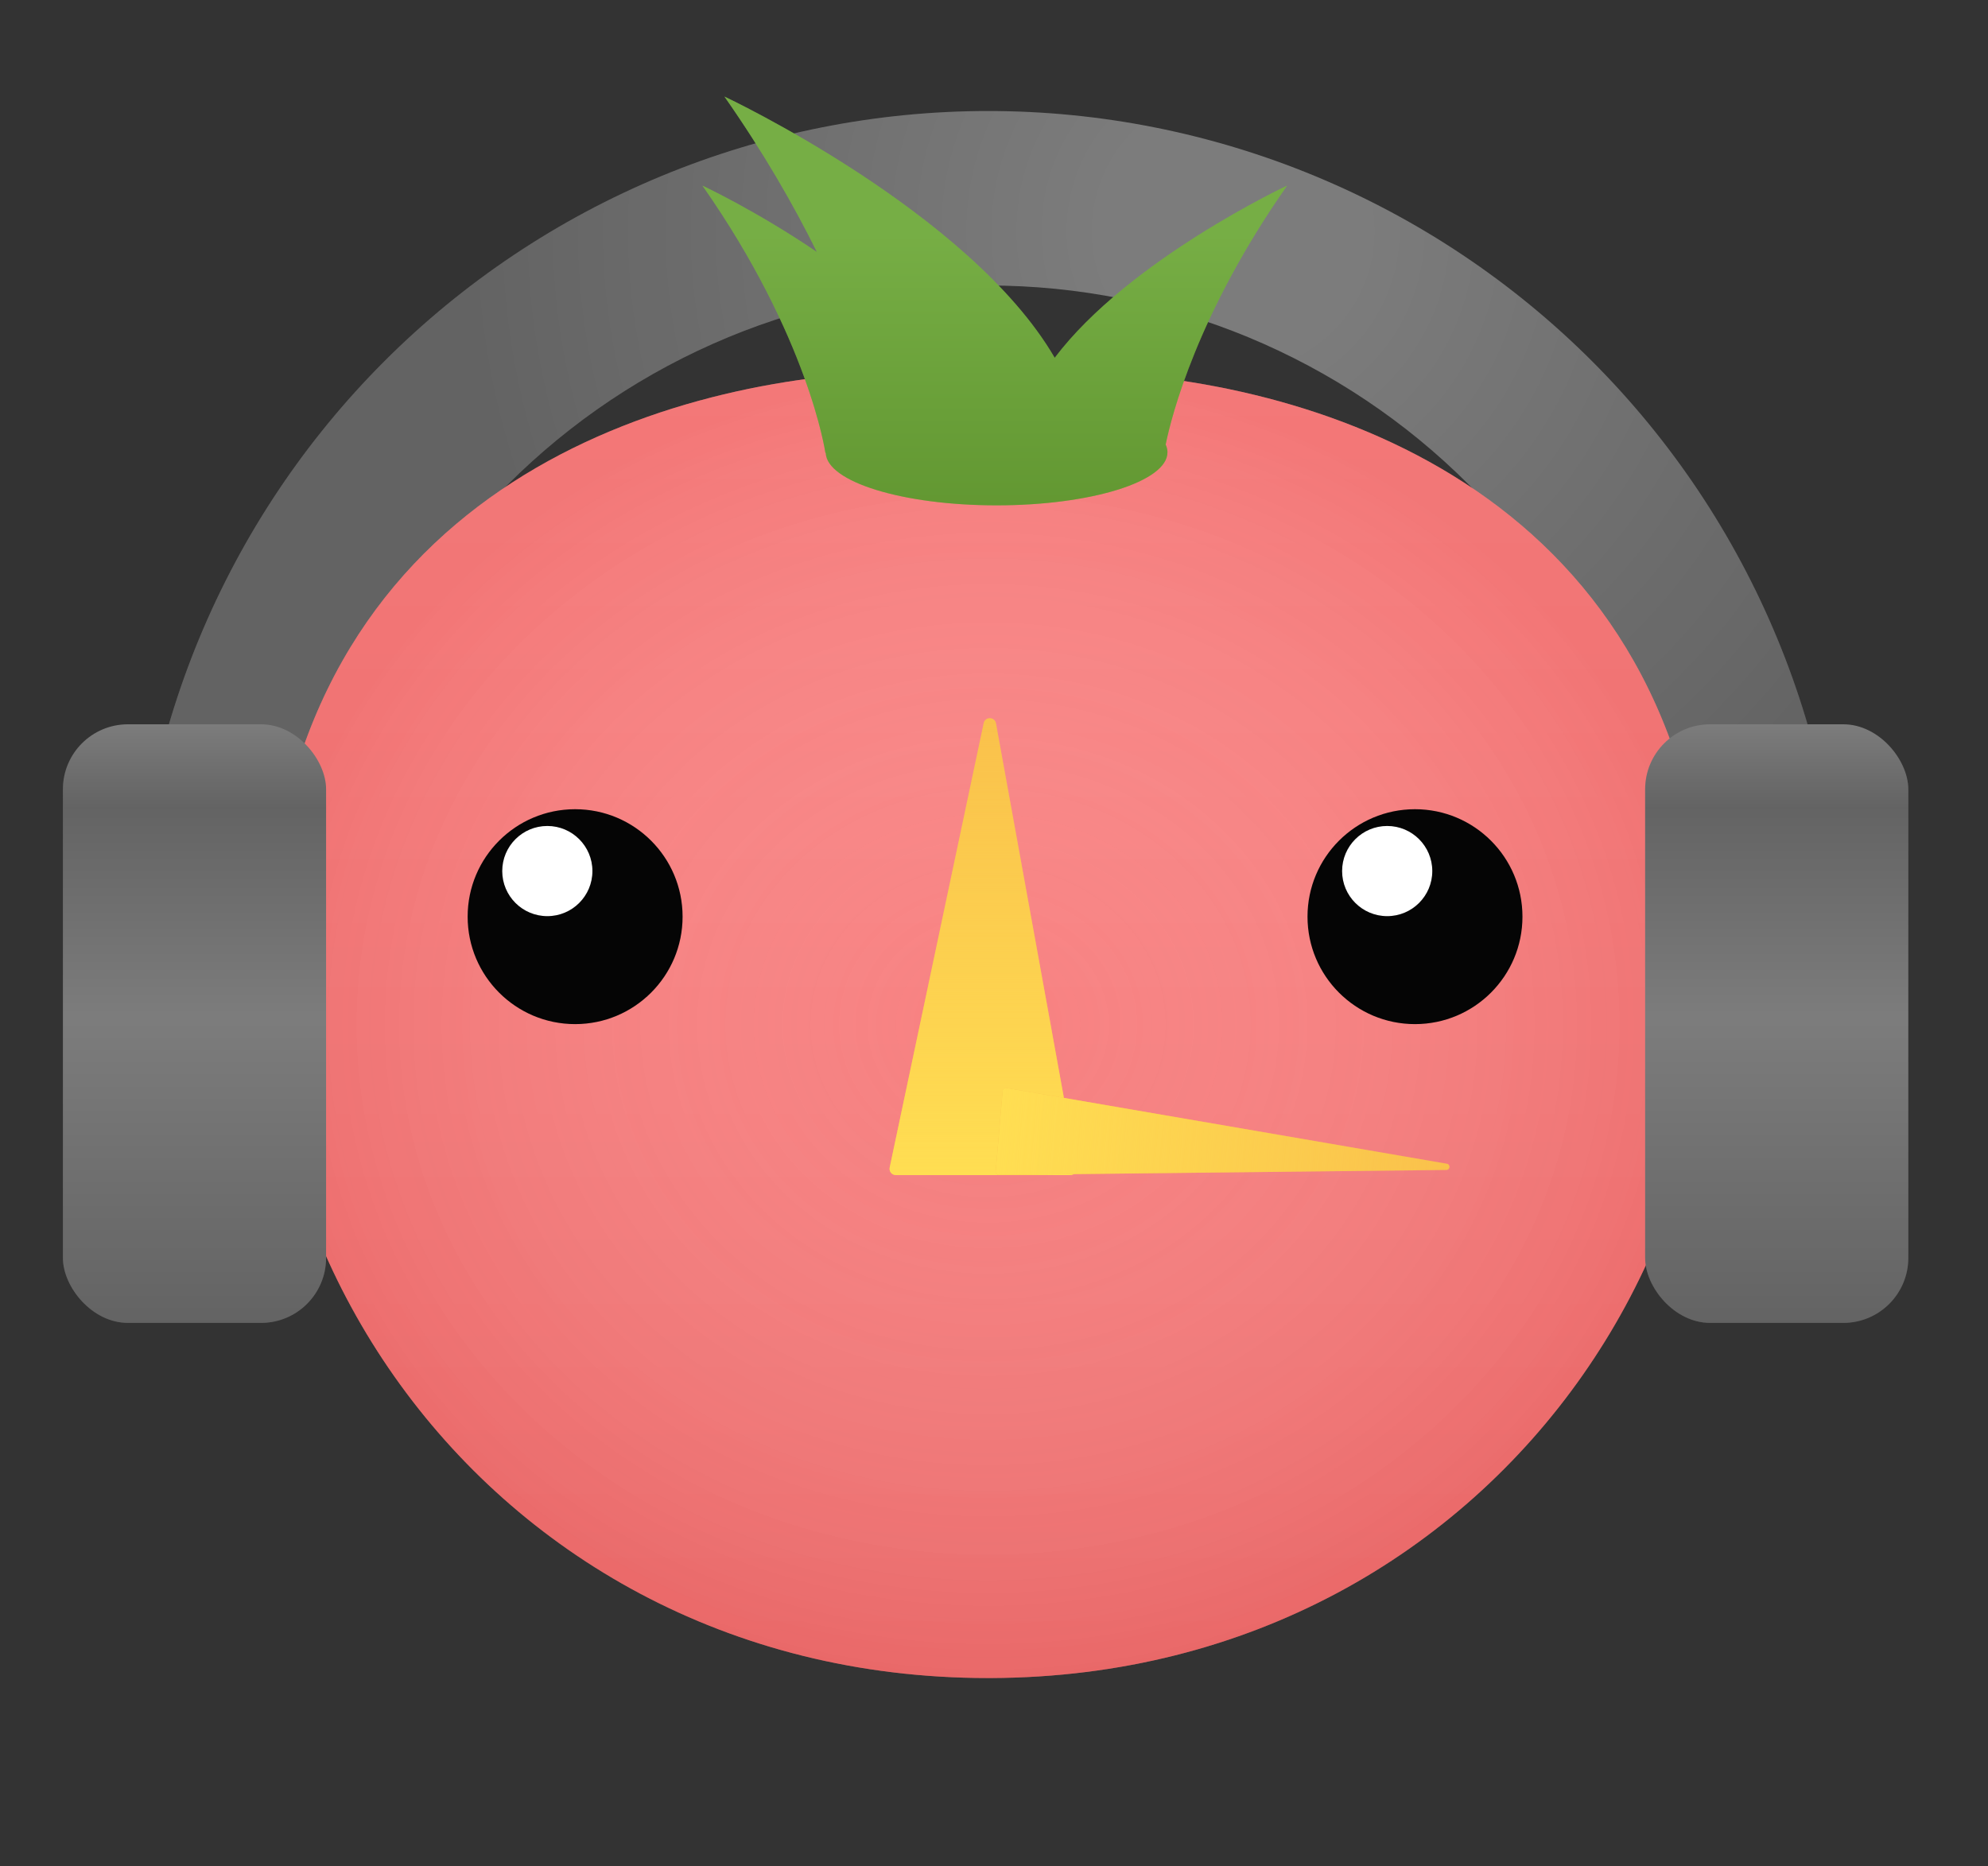 <svg width="1896" height="1780" viewBox="0 0 1896 1780" fill="none" xmlns="http://www.w3.org/2000/svg">
<rect x="0" y="0" width="1896" height="1780" fill="#333333" stroke="none"/>
<path d="M1757 920.899C1757 813.872 1735.93 707.893 1695 609.012C1654.07 510.132 1594.07 420.287 1518.44 344.607C1442.81 268.928 1353.02 208.895 1254.2 167.938C1155.38 126.98 1049.46 105.899 942.5 105.899C835.538 105.899 729.624 126.98 630.804 167.938C531.985 208.895 442.195 268.928 366.561 344.607C290.928 420.287 230.933 510.132 190 609.012C149.068 707.893 128 813.872 128 920.899L294.333 920.899C294.333 835.729 311.099 751.392 343.672 672.705C376.245 594.017 423.989 522.52 484.177 462.295C544.365 402.07 615.818 354.297 694.457 321.704C773.097 289.11 857.381 272.335 942.5 272.335C1027.62 272.335 1111.9 289.11 1190.54 321.704C1269.18 354.297 1340.64 402.07 1400.82 462.295C1461.01 522.52 1508.75 594.017 1541.33 672.704C1573.9 751.392 1590.67 835.729 1590.67 920.899H1757Z" fill="#7C7C7C"/>
<path d="M1757 920.899C1757 813.872 1735.93 707.893 1695 609.012C1654.07 510.132 1594.07 420.287 1518.44 344.607C1442.81 268.928 1353.02 208.895 1254.2 167.938C1155.38 126.98 1049.46 105.899 942.5 105.899C835.538 105.899 729.624 126.98 630.804 167.938C531.985 208.895 442.195 268.928 366.561 344.607C290.928 420.287 230.933 510.132 190 609.012C149.068 707.893 128 813.872 128 920.899L294.333 920.899C294.333 835.729 311.099 751.392 343.672 672.705C376.245 594.017 423.989 522.52 484.177 462.295C544.365 402.07 615.818 354.297 694.457 321.704C773.097 289.11 857.381 272.335 942.5 272.335C1027.62 272.335 1111.9 289.11 1190.54 321.704C1269.18 354.297 1340.64 402.07 1400.82 462.295C1461.01 522.52 1508.75 594.017 1541.33 672.704C1573.9 751.392 1590.67 835.729 1590.67 920.899H1757Z" fill="url(#paint0_radial_70_74)" fill-opacity="0.2"/>
<path d="M944.338 357.292C1115.94 340.019 1483.34 387.654 1596.51 716.017C1738.24 1127.28 1439.37 1598.83 945.231 1600.67L942.328 1600.67C446.455 1600.67 146.137 1128.08 288.147 716.017C401.756 386.366 771.605 339.65 942.328 357.498L944.338 357.292Z" fill="#FF8C8C"/>
<path d="M944.338 357.292C1115.94 340.019 1483.34 387.654 1596.51 716.017C1738.24 1127.28 1439.37 1598.83 945.231 1600.67L942.328 1600.67C446.455 1600.67 146.137 1128.08 288.147 716.017C401.756 386.366 771.605 339.65 942.328 357.498L944.338 357.292Z" fill="url(#paint1_linear_70_74)" fill-opacity="0.2"/>
<path d="M944.338 357.292C1115.94 340.019 1483.34 387.654 1596.51 716.017C1738.24 1127.28 1439.37 1598.83 945.231 1600.67L942.328 1600.67C446.455 1600.67 146.137 1128.08 288.147 716.017C401.756 386.366 771.605 339.65 942.328 357.498L944.338 357.292Z" fill="url(#paint2_radial_70_74)" fill-opacity="0.2"/>
<path d="M848.531 1113.66L938.138 689.809C939.5 683.368 948.739 683.503 949.912 689.98L1026.72 1113.83C1027.39 1117.51 1024.56 1120.9 1020.82 1120.9H854.401C850.588 1120.9 847.742 1117.39 848.531 1113.66Z" fill="#F9BF4B"/>
<path d="M848.531 1113.66L938.138 689.809C939.5 683.368 948.739 683.503 949.912 689.98L1026.72 1113.83C1027.39 1117.51 1024.56 1120.9 1020.82 1120.9H854.401C850.588 1120.9 847.742 1117.39 848.531 1113.66Z" fill="url(#paint3_linear_70_74)"/>
<path d="M952.619 1120.75L1379.44 1116.02C1383.09 1115.98 1383.51 1110.69 1379.91 1110.07L959.769 1037.84C958.039 1037.54 956.424 1038.79 956.272 1040.54L949.597 1117.49C949.444 1119.25 950.847 1120.76 952.619 1120.75Z" fill="#F9BF4B"/>
<path d="M952.619 1120.75L1379.44 1116.02C1383.09 1115.98 1383.51 1110.69 1379.91 1110.07L959.769 1037.84C958.039 1037.54 956.424 1038.79 956.272 1040.54L949.597 1117.49C949.444 1119.25 950.847 1120.76 952.619 1120.75Z" fill="url(#paint4_linear_70_74)"/>
<path d="M690.899 92.101C690.899 92.101 924.889 201.934 1005.9 341.31C1076.53 247.782 1227.51 177.074 1227.51 177.074C1142.06 299.082 1117.39 396.338 1111.72 424.042C1112.85 426.449 1113.44 428.909 1113.44 431.413C1113.44 459.378 1040.48 482.048 950.477 482.048C861.1 482.048 788.53 459.692 787.525 431.995H787.196C787.196 431.995 771.447 321.995 669.947 177.074C670.071 177.132 721.966 201.452 779.107 240.399C757.196 196.007 728.463 145.855 690.899 92.101Z" fill="#76AE45"/>
<path d="M690.899 92.101C690.899 92.101 924.889 201.934 1005.9 341.31C1076.53 247.782 1227.51 177.074 1227.51 177.074C1142.06 299.082 1117.39 396.338 1111.72 424.042C1112.85 426.449 1113.44 428.909 1113.44 431.413C1113.44 459.378 1040.48 482.048 950.477 482.048C861.1 482.048 788.53 459.692 787.525 431.995H787.196C787.196 431.995 771.447 321.995 669.947 177.074C670.071 177.132 721.966 201.452 779.107 240.399C757.196 196.007 728.463 145.855 690.899 92.101Z" fill="url(#paint5_linear_70_74)" fill-opacity="0.4"/>
<circle cx="548.5" cy="874.399" r="102.5" fill="#050505"/>
<circle cx="1349.5" cy="874.399" r="102.5" fill="#050505"/>
<circle cx="522" cy="830.899" r="43" fill="white"/>
<circle cx="1323" cy="830.899" r="43" fill="white"/>
<rect x="60" y="690.899" width="251" height="571" rx="62" fill="#7C7C7C"/>
<rect x="60" y="690.899" width="251" height="571" rx="62" fill="url(#paint6_linear_70_74)" fill-opacity="0.2"/>
<rect x="1569" y="690.899" width="251" height="571" rx="62" fill="#7C7C7C"/>
<rect x="1569" y="690.899" width="251" height="571" rx="62" fill="url(#paint7_linear_70_74)" fill-opacity="0.2"/>
<defs>
<radialGradient id="paint0_radial_70_74" cx="0" cy="0" r="1" gradientUnits="userSpaceOnUse" gradientTransform="translate(1177.54 222.328) rotate(105.633) scale(725.406 725.026)">
<stop offset="0.161" stop-opacity="0"/>
<stop offset="1"/>
</radialGradient>
<linearGradient id="paint1_linear_70_74" x1="942.328" y1="354.234" x2="942.328" y2="1600.67" gradientUnits="userSpaceOnUse">
<stop stop-color="#FC8888"/>
<stop offset="1" stop-color="#B92121"/>
</linearGradient>
<radialGradient id="paint2_radial_70_74" cx="0" cy="0" r="1" gradientUnits="userSpaceOnUse" gradientTransform="translate(942.328 977.453) rotate(90) scale(623.219 689.471)">
<stop stop-color="#F0F0F0" stop-opacity="0"/>
<stop offset="1" stop-color="#CA2F2F"/>
</radialGradient>
<linearGradient id="paint3_linear_70_74" x1="937.5" y1="659.899" x2="937.5" y2="1120.9" gradientUnits="userSpaceOnUse">
<stop stop-color="#FFDE52" stop-opacity="0"/>
<stop offset="1" stop-color="#FFDE52"/>
</linearGradient>
<linearGradient id="paint4_linear_70_74" x1="1412.16" y1="1118.87" x2="952.933" y2="1079.03" gradientUnits="userSpaceOnUse">
<stop stop-color="#FFDE52" stop-opacity="0"/>
<stop offset="1" stop-color="#FFDE52"/>
</linearGradient>
<linearGradient id="paint5_linear_70_74" x1="948.73" y1="92.101" x2="948.73" y2="482.048" gradientUnits="userSpaceOnUse">
<stop offset="0.346" stop-color="#76AE45"/>
<stop offset="1" stop-color="#447716"/>
</linearGradient>
<linearGradient id="paint6_linear_70_74" x1="185.5" y1="690.899" x2="185.5" y2="1261.9" gradientUnits="userSpaceOnUse">
<stop stop-opacity="0"/>
<stop offset="0.139"/>
<stop offset="0.49" stop-opacity="0"/>
<stop offset="1"/>
</linearGradient>
<linearGradient id="paint7_linear_70_74" x1="1694.5" y1="690.899" x2="1694.5" y2="1261.9" gradientUnits="userSpaceOnUse">
<stop stop-opacity="0"/>
<stop offset="0.139"/>
<stop offset="0.49" stop-opacity="0"/>
<stop offset="1"/>
</linearGradient>
</defs>
</svg>
